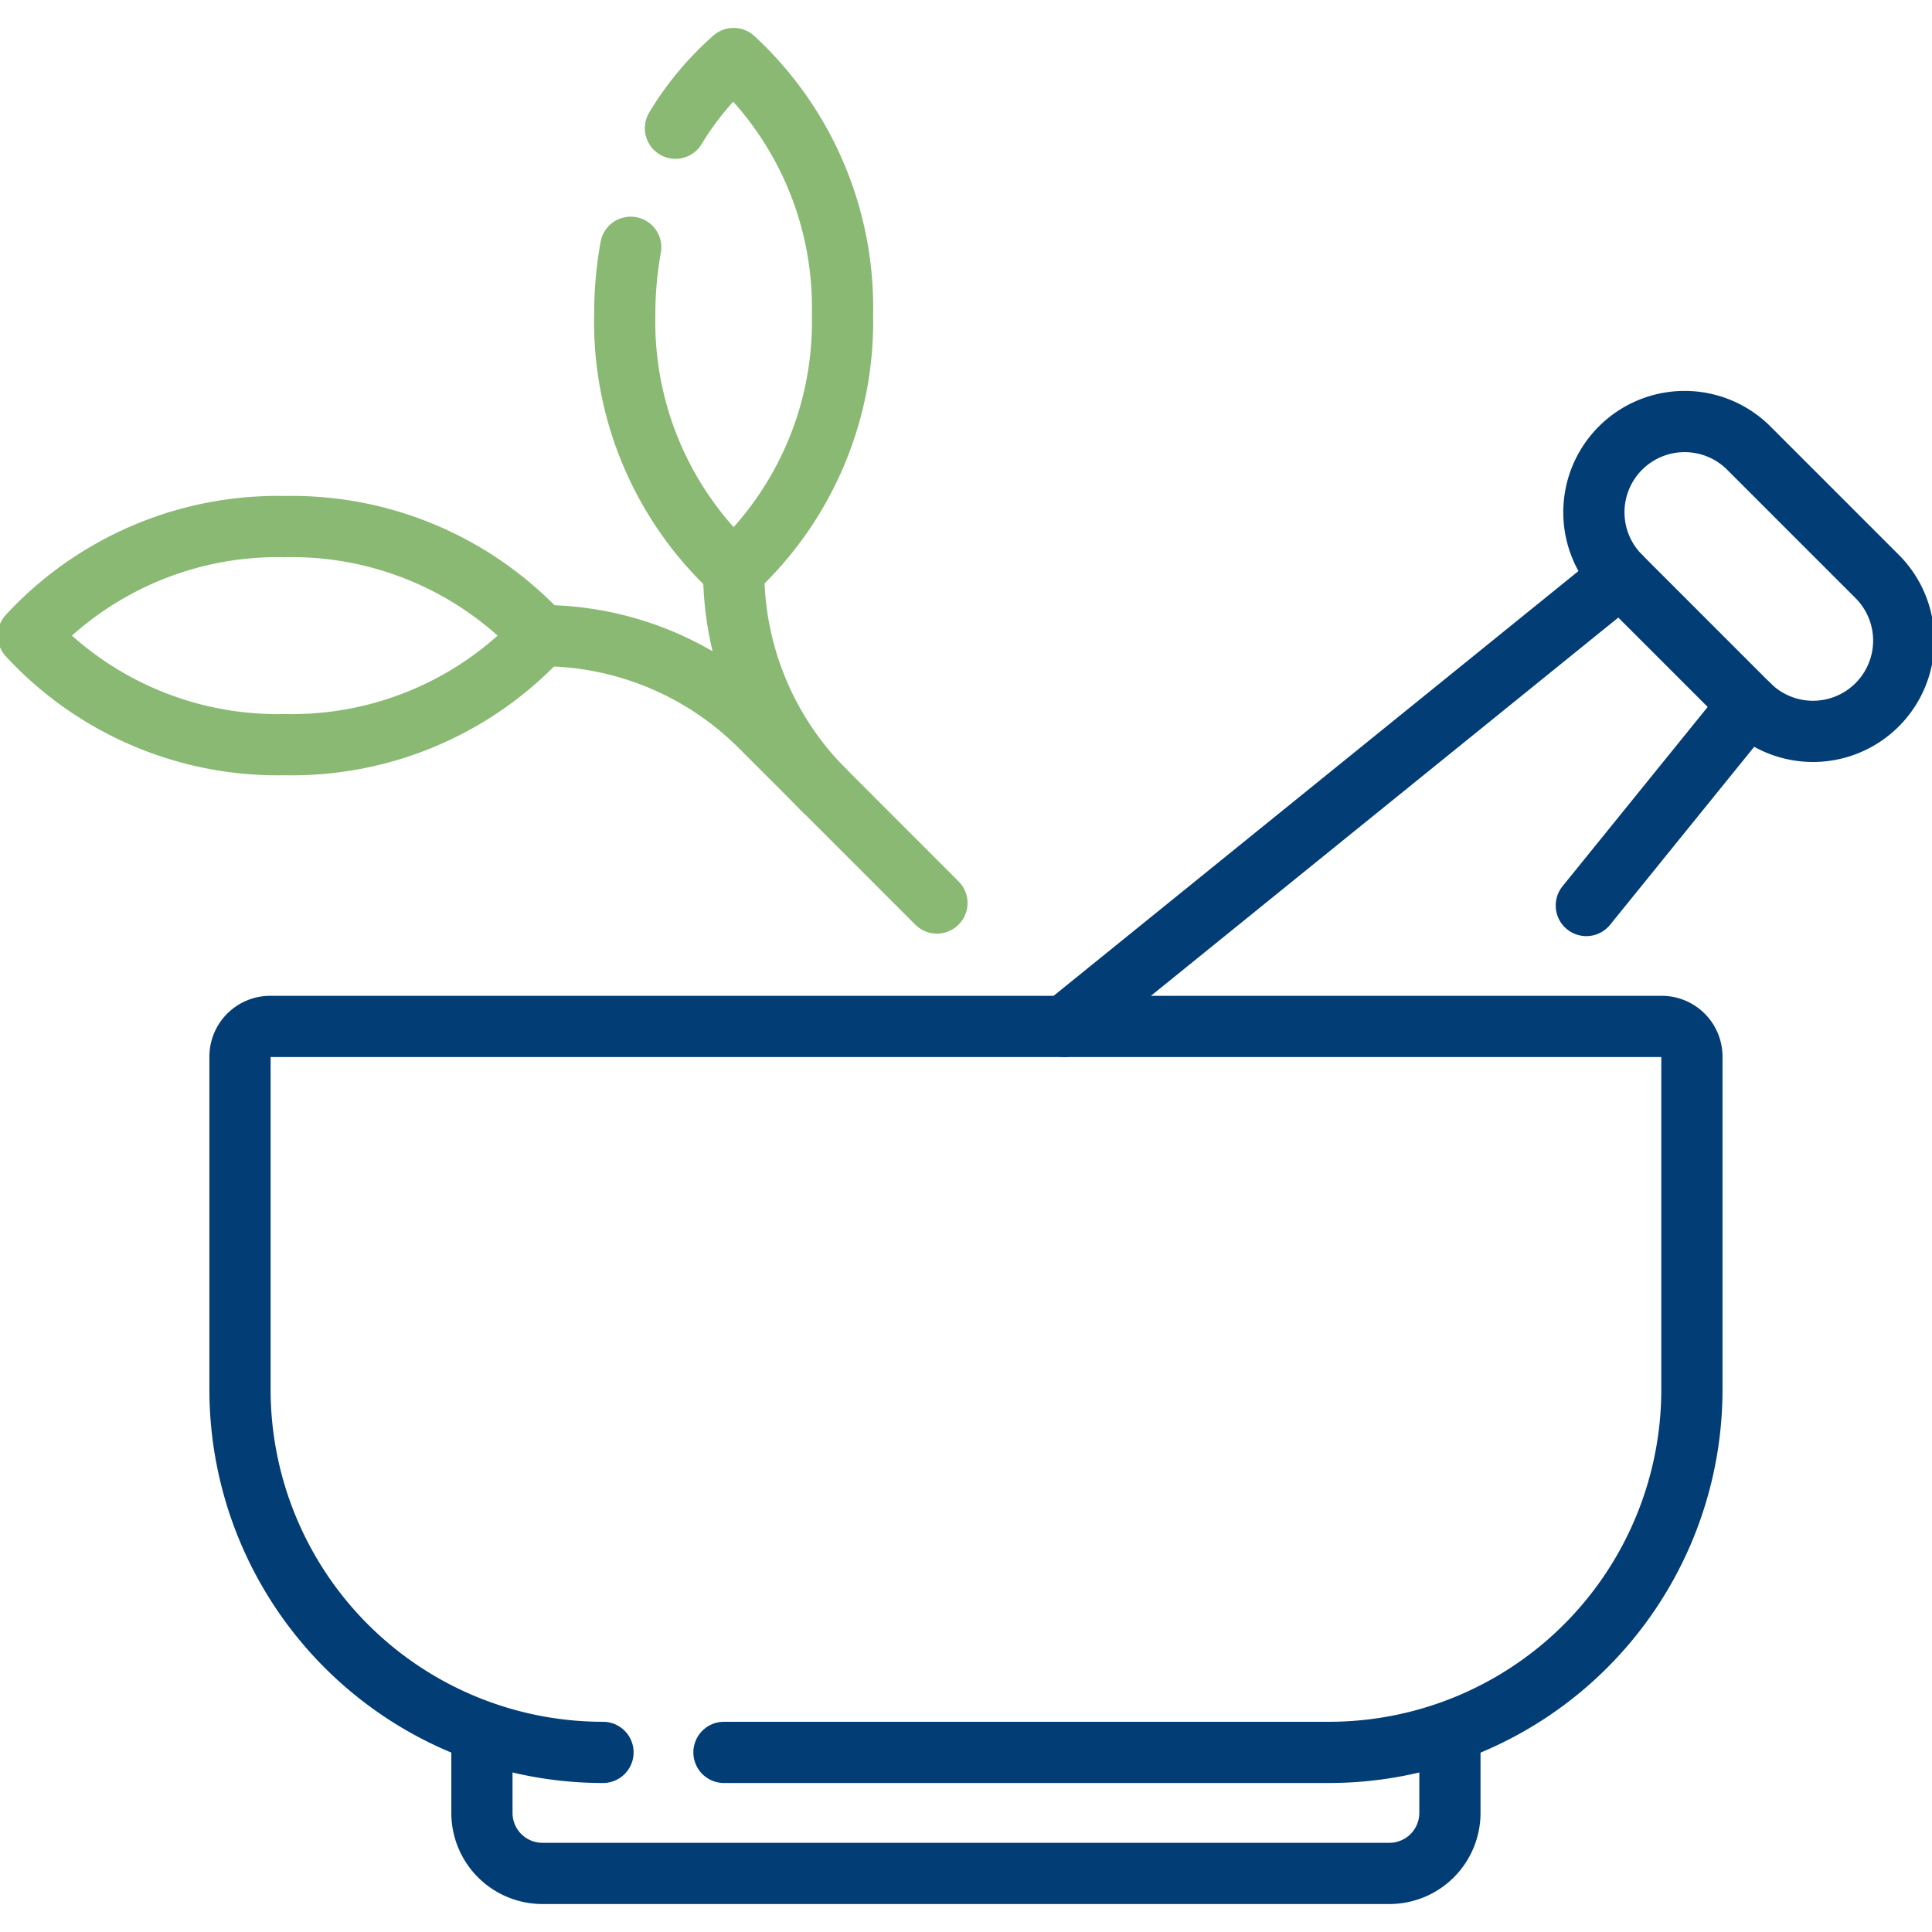 <svg xmlns="http://www.w3.org/2000/svg" xmlns:xlink="http://www.w3.org/1999/xlink" width="63.12" height="63.12" viewBox="0 0 63.12 63.12">
  <defs>
    <clipPath id="clip-path">
      <path id="path5889" d="M0-682.665H63.12v63.12H0Z" transform="translate(0 682.665)"/>
    </clipPath>
  </defs>
  <g id="g5883" transform="translate(0 682.665)">
    <g id="g5885" transform="translate(0 -682.665)">
      <g id="g5887" clip-path="url(#clip-path)">
        <g id="g5893" transform="translate(7.842 33.537)">
          <path id="path5895" d="M-116.4-232.8a11.859,11.859,0,0,1-11.859-11.859v-10.871a.988.988,0,0,1,.988-.988h45.459a.988.988,0,0,1,.988.988v10.871A11.859,11.859,0,0,1-92.682-232.8h-19.765" transform="translate(128.258 256.515)" fill="none" stroke="#033d75" stroke-linecap="round" stroke-linejoin="round" stroke-miterlimit="10" stroke-width="2"/>
        </g>
        <g id="g5897" transform="translate(15.748 57.254)">
          <path id="path5899" d="M-310.4,0V1.976a1.977,1.977,0,0,1-1.977,1.976h-27.671a1.977,1.977,0,0,1-1.977-1.976V0" transform="translate(342.022)" fill="none" stroke="#033d75" stroke-linecap="round" stroke-linejoin="round" stroke-miterlimit="10" stroke-width="2"/>
        </g>
        <g id="g5901" transform="translate(52.073 13.772)">
          <path id="path5903" d="M-49.676-90.83l-4.193-4.193a2.965,2.965,0,0,1,0-4.193h0a2.965,2.965,0,0,1,4.193,0l4.193,4.193a2.965,2.965,0,0,1,0,4.193A2.965,2.965,0,0,1-49.676-90.83Z" transform="translate(54.738 100.084)" fill="none" stroke="#033d75" stroke-linecap="round" stroke-linejoin="round" stroke-miterlimit="10" stroke-width="2"/>
        </g>
        <g id="g5905" transform="translate(51.826 23.026)">
          <path id="path5907" d="M0-64.367l5.309-6.558" transform="translate(0 70.925)" fill="none" stroke="#033d75" stroke-linecap="round" stroke-linejoin="round" stroke-miterlimit="10" stroke-width="2"/>
        </g>
        <g id="g5909" transform="translate(34.778 18.833)">
          <path id="path5911" d="M-178.28,0l-18.163,14.7" transform="translate(196.443)" fill="none" stroke="#033d75" stroke-linecap="round" stroke-linejoin="round" stroke-miterlimit="10" stroke-width="2"/>
        </g>
        <g id="g5913" transform="translate(0.925 17.204)">
          <path id="path5915" d="M-82.237,0a11.09,11.09,0,0,0-8.378,3.562,11.09,11.09,0,0,0,8.378,3.562,11.09,11.09,0,0,0,8.378-3.562A11.09,11.09,0,0,0-82.237,0Z" transform="translate(90.616)" fill="none" stroke="#8ab973" stroke-linecap="round" stroke-linejoin="round" stroke-miterlimit="10" stroke-width="2"/>
        </g>
        <g id="g5917" transform="translate(20.415 1.913)">
          <path id="path5919" d="M-16.227-22.345a9.7,9.7,0,0,1,1.9-2.277,11.074,11.074,0,0,1,3.557,8.367,11.074,11.074,0,0,1-3.557,8.367,11.074,11.074,0,0,1-3.557-8.367,12.377,12.377,0,0,1,.195-2.2" transform="translate(17.88 24.621)" fill="none" stroke="#8ab973" stroke-linecap="round" stroke-linejoin="round" stroke-miterlimit="10" stroke-width="2"/>
        </g>
        <g id="g5921" transform="translate(17.682 20.766)">
          <path id="path5923" d="M0,0H0A10.126,10.126,0,0,1,7.16,2.966l5.768,5.77" fill="none" stroke="#8ab973" stroke-linecap="round" stroke-linejoin="round" stroke-miterlimit="10" stroke-width="2"/>
        </g>
        <g id="g5925" transform="translate(23.971 18.669)">
          <path id="path5927" d="M0,0H0A10.126,10.126,0,0,0,2.966,7.16" fill="none" stroke="#8ab973" stroke-linecap="round" stroke-linejoin="round" stroke-miterlimit="10" stroke-width="2"/>
        </g>
      </g>
    </g>
  </g>
</svg>
